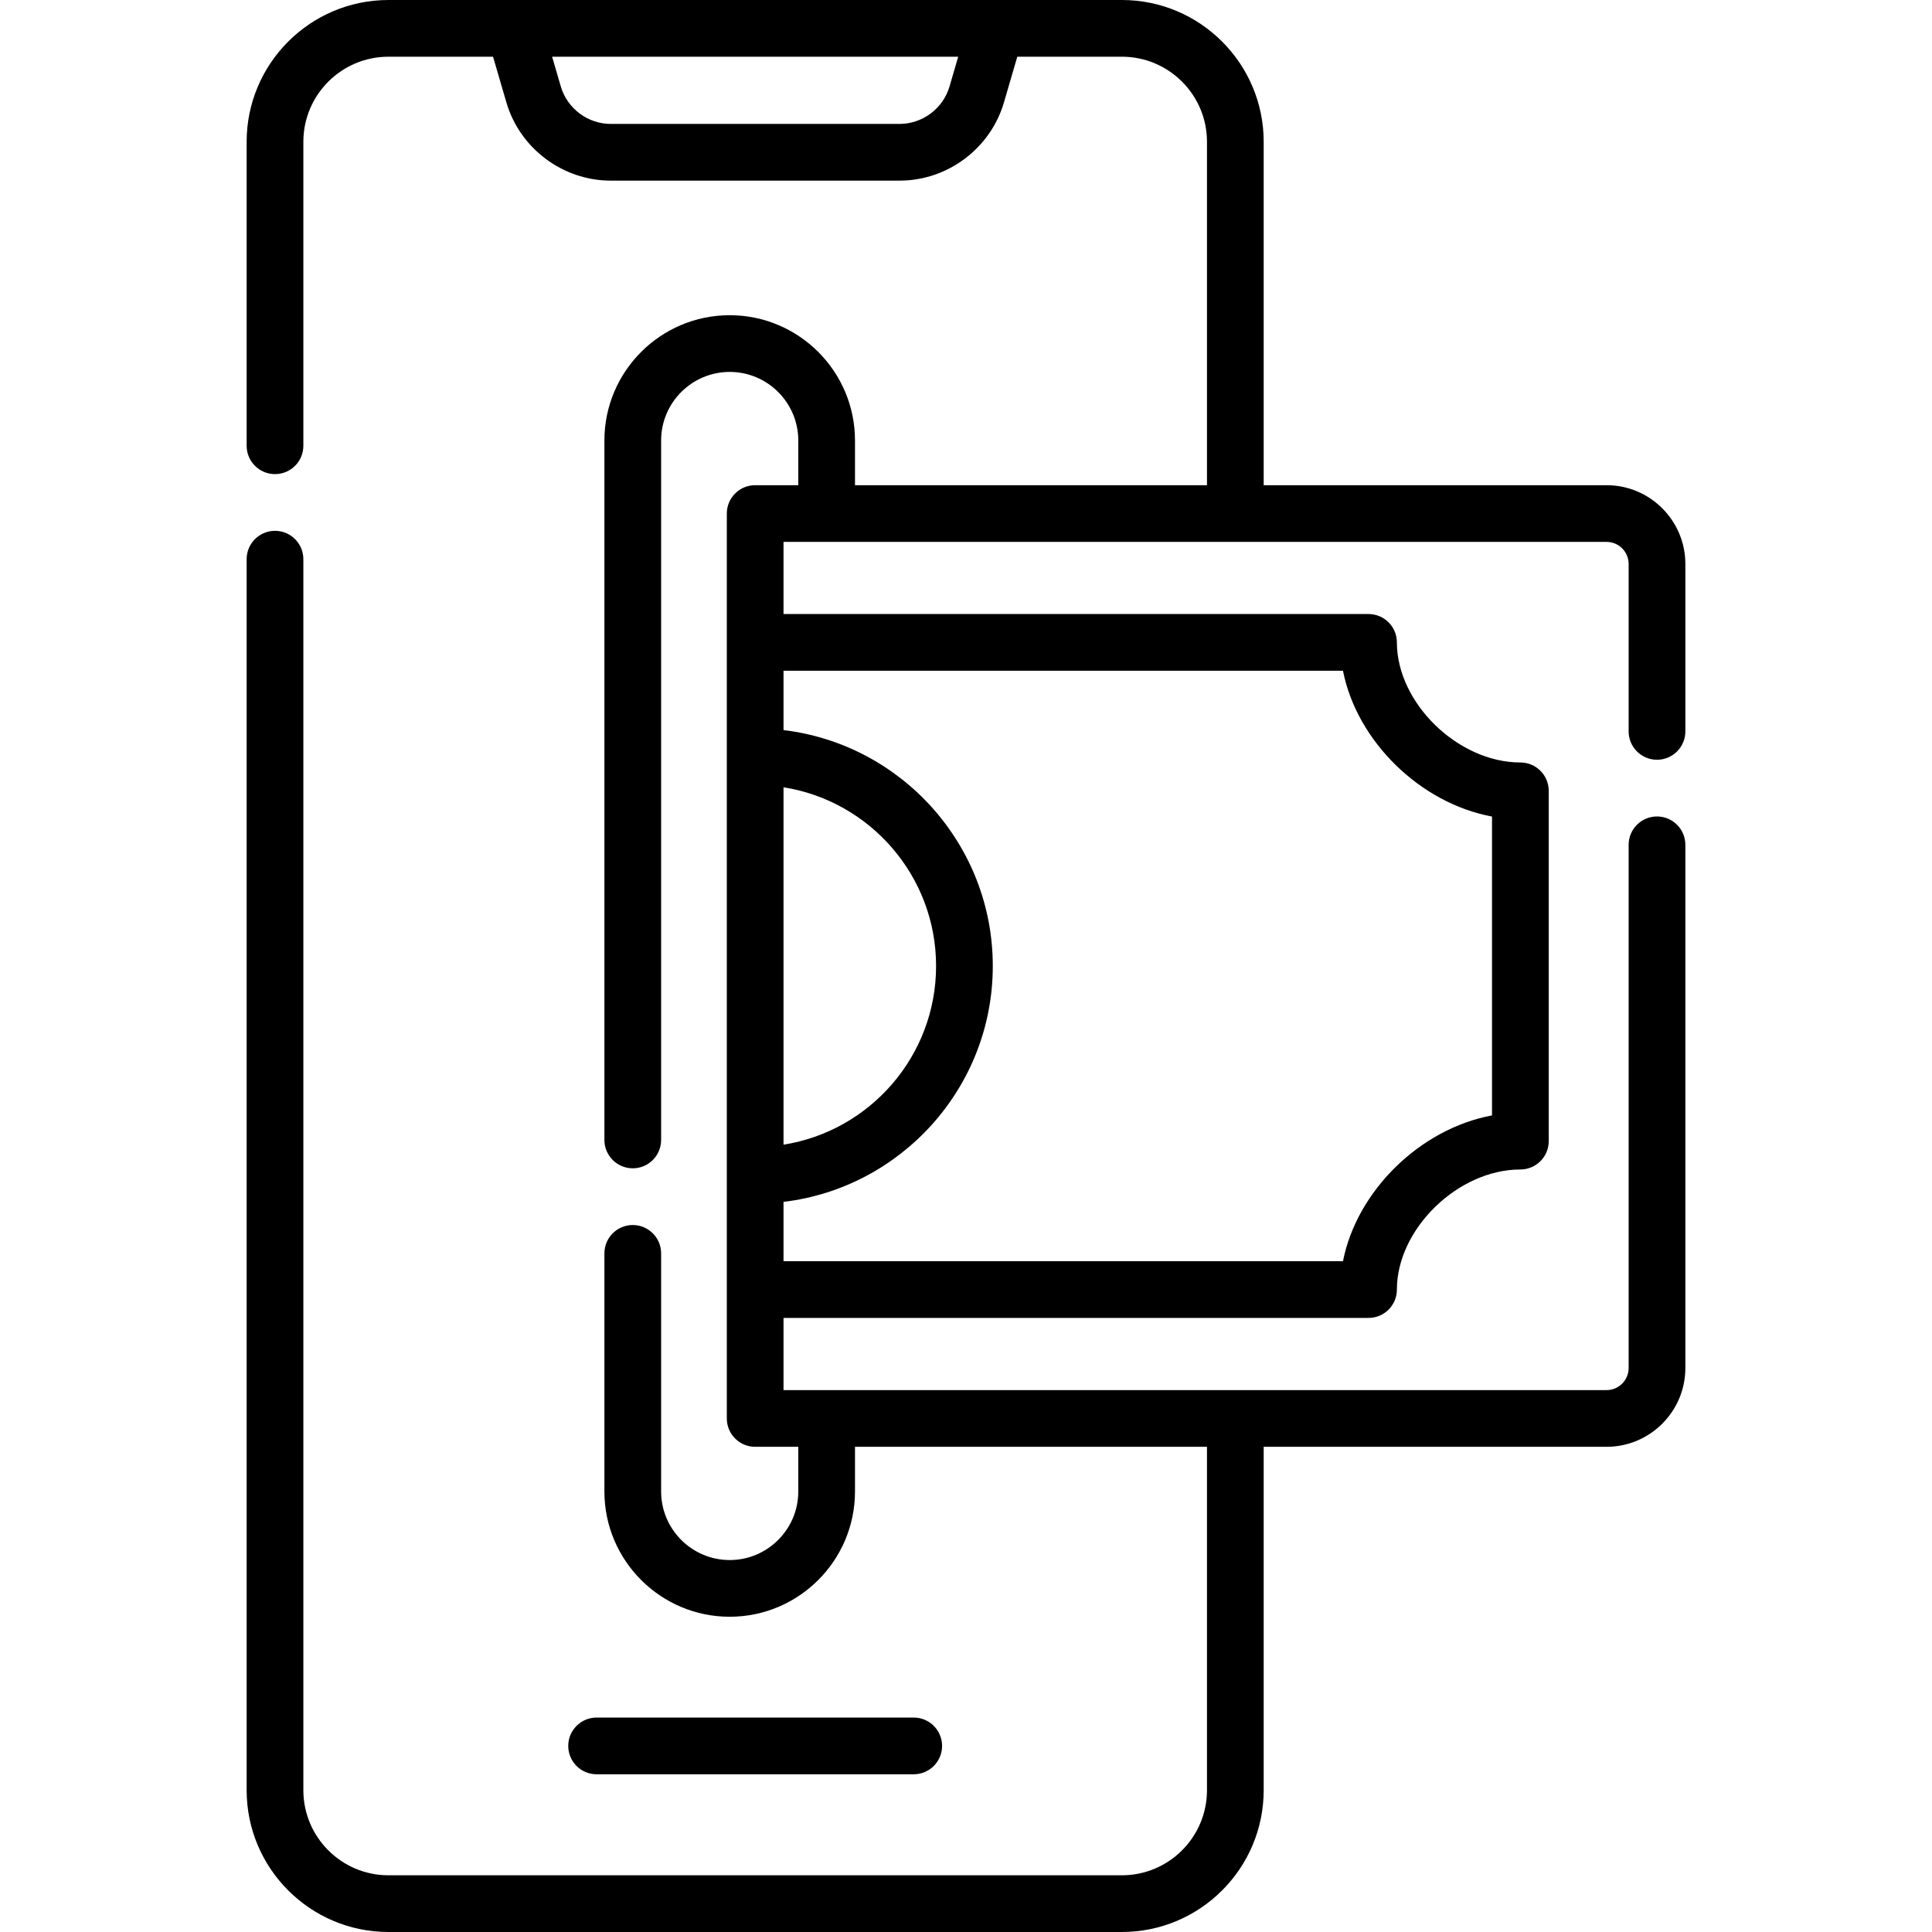 <svg xmlns="http://www.w3.org/2000/svg" id="Layer_1" height="512" viewBox="0 0 512 512" width="512"><g><path d="m242.147 470.202c4.15 0 7.515-3.365 7.515-7.515s-3.365-7.515-7.515-7.515h-84.042c-4.15 0-7.515 3.365-7.515 7.515s3.364 7.515 7.515 7.515z"></path><path d="m439.123 201.343c4.151 0 7.515-3.365 7.515-7.515v-44.366c0-11.514-9.367-20.881-20.881-20.881h-90.867v-91.008c0-20.718-16.855-37.573-37.574-37.573h-194.38c-20.718 0-37.573 16.855-37.573 37.573v80.557c0 4.15 3.364 7.515 7.515 7.515 4.15 0 7.515-3.365 7.515-7.515v-80.557c0-12.431 10.113-22.544 22.544-22.544h27.723l3.532 12.094c3.567 12.215 14.945 20.746 27.67 20.746h76.529c12.725 0 24.103-8.531 27.67-20.746l3.531-12.094h27.724c12.43 0 22.544 10.113 22.544 22.544v91.008h-93.28v-11.843c0-18.309-14.895-33.204-33.204-33.204s-33.204 14.895-33.204 33.204v185.362c0 4.15 3.365 7.515 7.515 7.515s7.515-3.364 7.515-7.515v-185.362c0-10.021 8.153-18.174 18.174-18.174 10.022 0 18.175 8.153 18.175 18.174v11.843h-11.425c-4.15 0-7.515 3.365-7.515 7.515v239.808c0 4.15 3.365 7.515 7.515 7.515h11.425v11.833c0 10.021-8.153 18.174-18.175 18.174-10.021 0-18.174-8.153-18.174-18.174v-63.092c0-4.15-3.365-7.515-7.515-7.515s-7.515 3.365-7.515 7.515v63.092c0 18.309 14.895 33.203 33.204 33.203s33.204-14.895 33.204-33.203v-11.833h93.28v91.008c0 12.431-10.114 22.544-22.544 22.544h-194.38c-12.431 0-22.544-10.113-22.544-22.544v-326.238c0-4.15-3.365-7.515-7.515-7.515s-7.515 3.364-7.515 7.515v326.237c0 20.718 16.855 37.573 37.573 37.573h194.38c20.718 0 37.573-16.855 37.573-37.573v-91.008h90.867c11.514 0 20.881-9.367 20.881-20.881v-138.65c0-4.15-3.364-7.515-7.515-7.515s-7.515 3.365-7.515 7.515v138.652c0 3.227-2.625 5.851-5.851 5.851h-218.114v-19.127h155.033c4.151 0 7.515-3.365 7.515-7.515 0-16.06 16.209-31.822 32.724-31.822 4.151 0 7.515-3.364 7.515-7.515v-92.832c0-4.15-3.364-7.515-7.515-7.515-16.515 0-32.724-15.763-32.724-31.822 0-4.15-3.364-7.515-7.515-7.515h-155.033v-19.117h218.116c3.226 0 5.851 2.625 5.851 5.851v44.366c0 4.151 3.364 7.516 7.515 7.516zm-187.489-178.432c-1.707 5.846-7.153 9.929-13.244 9.929h-76.529c-6.09 0-11.537-4.083-13.244-9.929l-2.302-7.882h107.619zm-43.993 185.729c22.879 3.618 40.429 23.475 40.429 47.36 0 23.88-17.55 43.733-40.429 47.35zm148.259-30.883c3.668 18.669 20.457 35.103 39.497 38.637v79.204c-19.04 3.534-35.829 19.967-39.497 38.636h-148.26v-15.724c31.192-3.728 55.458-30.33 55.458-62.509 0-32.184-24.267-58.79-55.458-62.519v-15.724h148.26z"></path></g></svg>